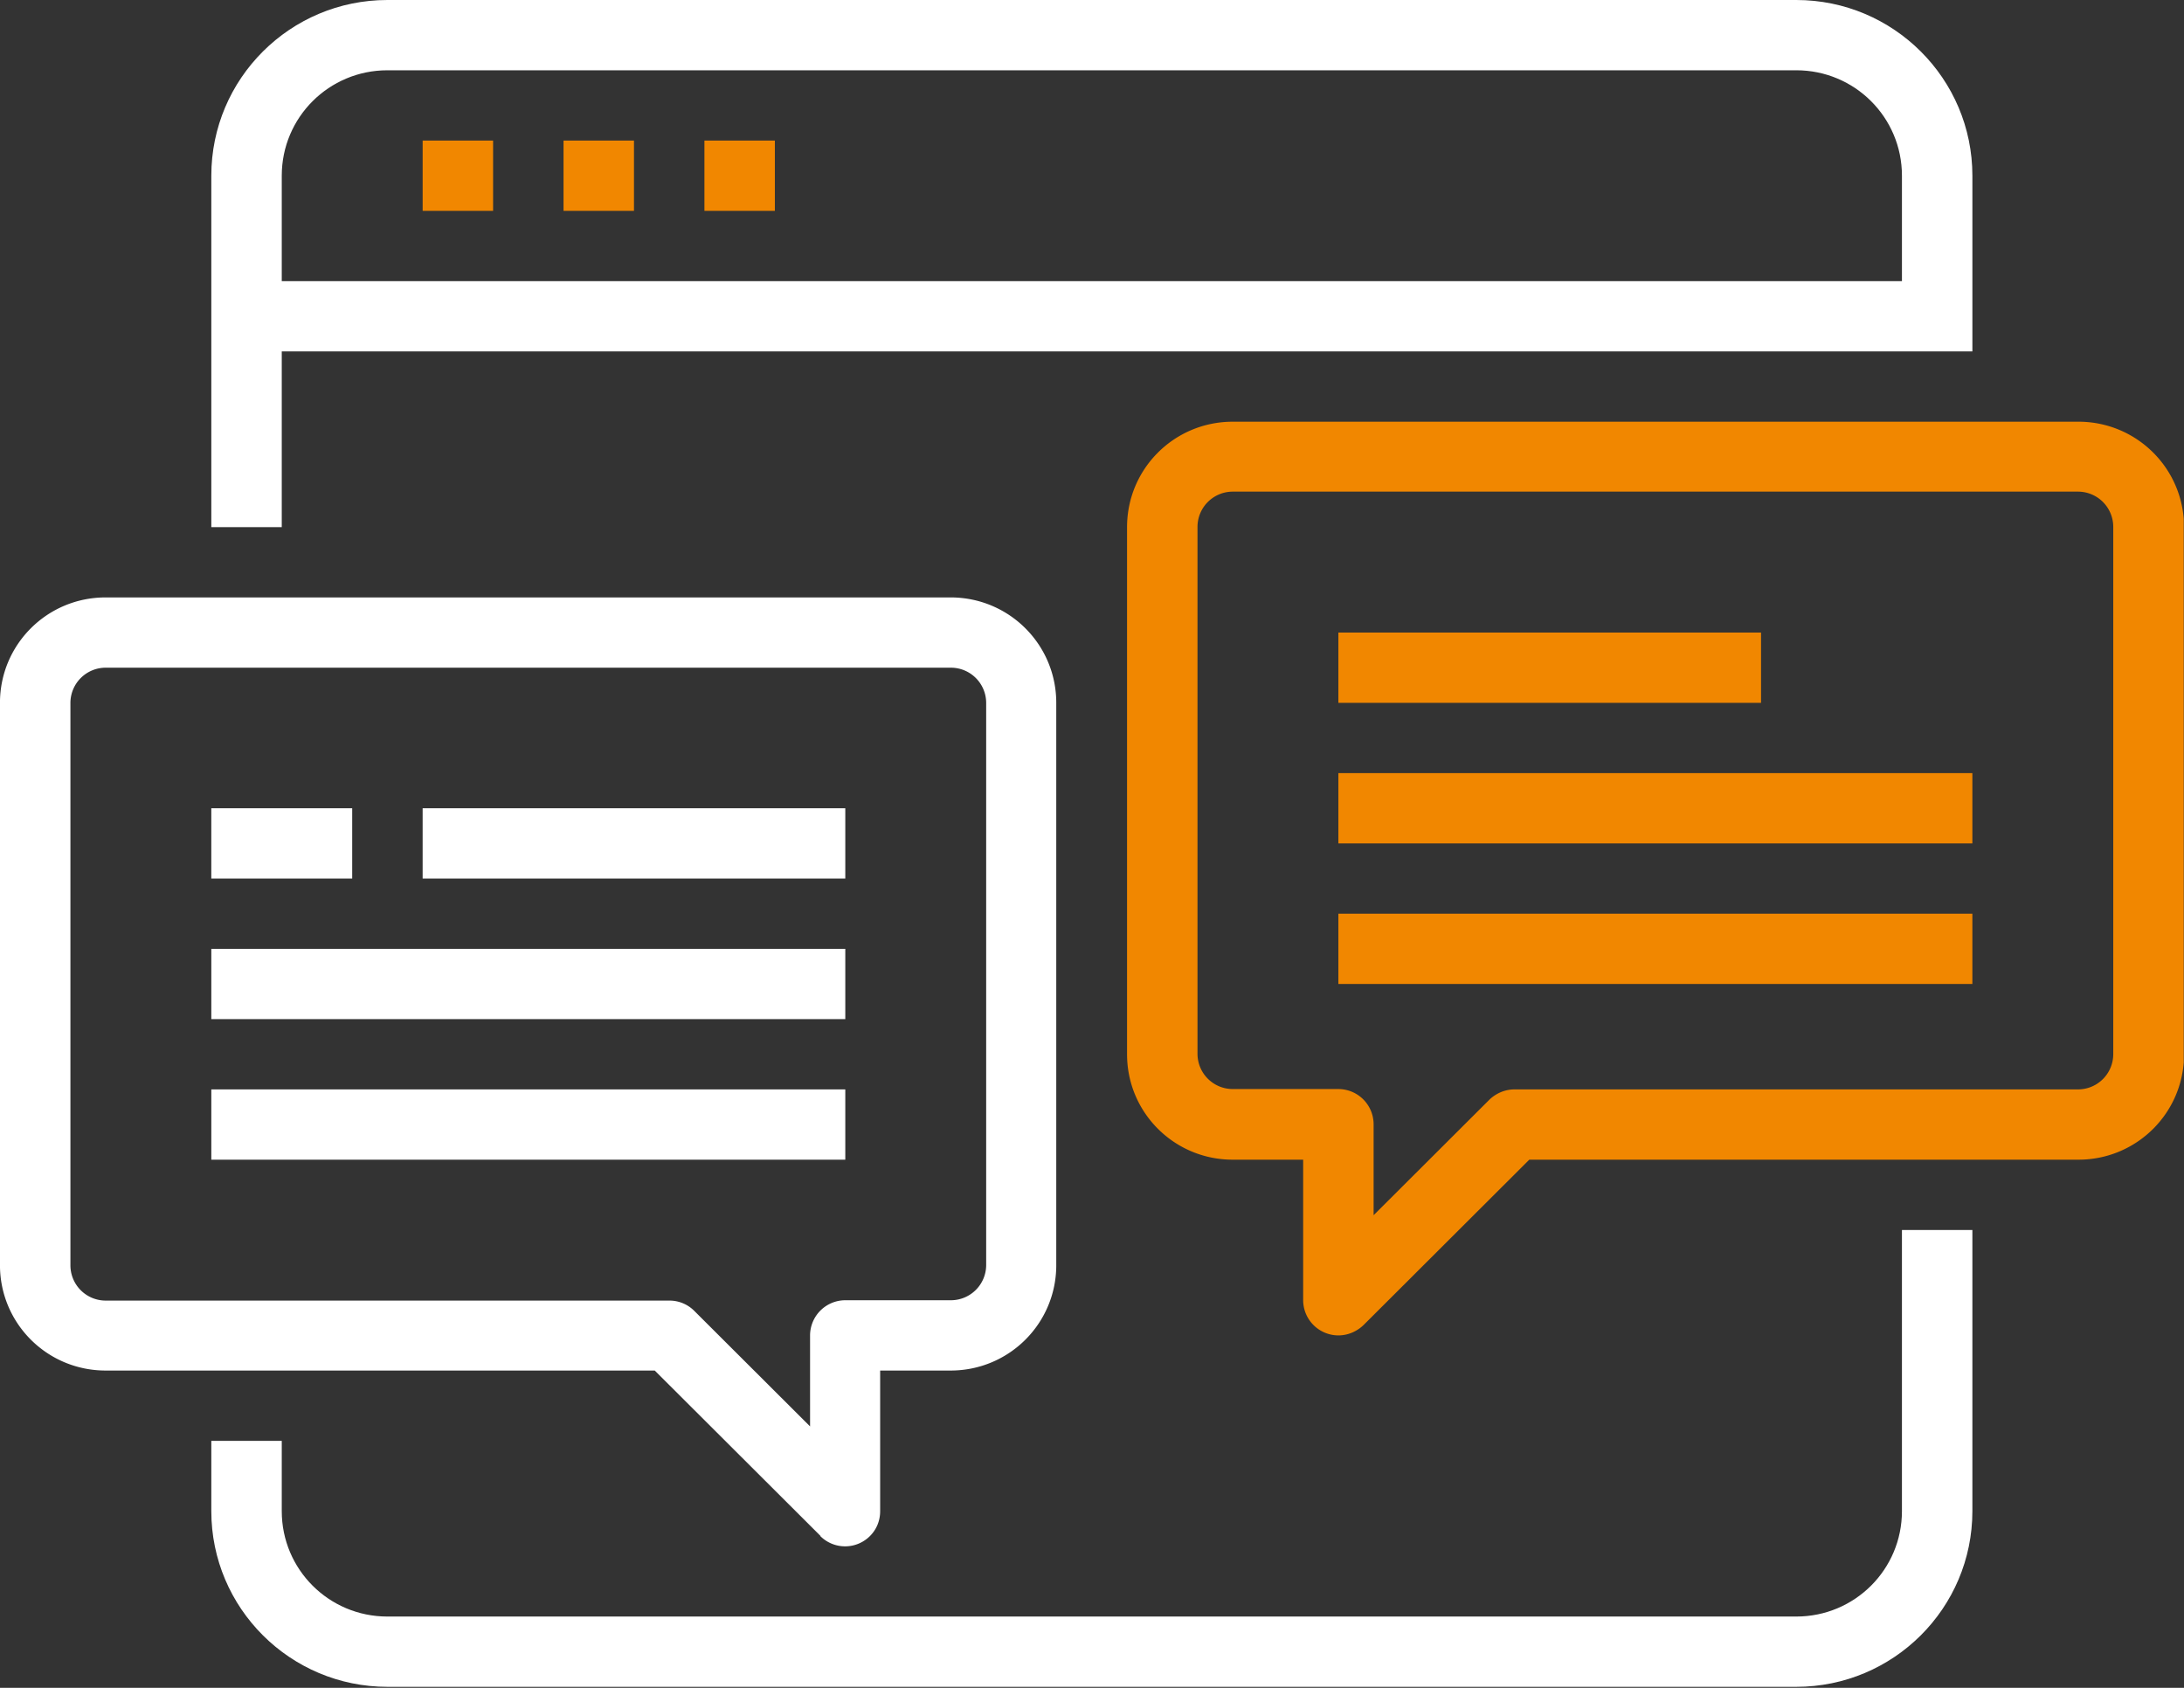 <svg xmlns="http://www.w3.org/2000/svg" width="176" height="136" fill="none"><rect width="100%" height="100%" fill="#333333" stroke="none"/><g clip-path="url(#a)"><path fill="#fff" d="M22.706 28.316h136.241V14.158C158.947 6.343 152.589 0 144.755 0H31.221c-7.834 0-14.192 6.343-14.192 14.158v28.316h5.677V28.316Zm8.515-22.653h113.534c4.712 0 8.515 3.795 8.515 8.495v8.495H22.706v-8.495c0-4.7 3.803-8.495 8.515-8.495ZM153.27 121.76c0 4.7-3.803 8.495-8.515 8.495H31.221c-4.712 0-8.515-3.795-8.515-8.495v-5.663h-5.677v5.663c0 7.815 6.358 14.158 14.192 14.158h113.534c7.834 0 14.192-6.343 14.192-14.158V99.107h-5.677v22.653Z"/><path fill="#F18700" d="M39.736 11.326H34.06v5.663h5.676v-5.663Zm11.354 0h-5.677v5.663h5.677v-5.663Zm11.353 0h-5.676v5.663h5.676v-5.663Z"/><path fill="#fff" d="M66.103 123.77a2.83 2.83 0 0 0 4.002 0c.54-.538.823-1.246.823-2.01v-11.327h5.677c4.712 0 8.515-3.794 8.515-8.495V56.633c0-4.7-3.803-8.495-8.515-8.495H8.513c-4.712 0-8.515 3.794-8.515 8.495v45.305c0 4.701 3.803 8.495 8.515 8.495h44.25l13.369 13.337h-.029ZM5.675 101.938V56.633A2.843 2.843 0 0 1 8.513 53.8h68.12a2.843 2.843 0 0 1 2.839 2.832v45.305a2.843 2.843 0 0 1-2.839 2.832h-8.515a2.843 2.843 0 0 0-2.838 2.832v7.334l-9.338-9.316a2.814 2.814 0 0 0-2.015-.822H8.513a2.843 2.843 0 0 1-2.838-2.831v-.029Z"/><path fill="#fff" d="M28.382 65.127H17.028v5.664h11.354v-5.664Zm39.737 0h-34.06v5.664h34.06v-5.664Zm0 11.327h-51.09v5.663h51.09v-5.663Zm0 11.326h-51.09v5.664h51.09V87.78Z"/><path fill="#F18700" d="M167.461 33.98h-68.12c-4.712 0-8.516 3.794-8.516 8.494v42.474c0 4.7 3.804 8.495 8.515 8.495h5.677v11.327a2.843 2.843 0 0 0 2.838 2.831c.767 0 1.476-.311 2.016-.821l13.368-13.337h44.25c4.712 0 8.515-3.794 8.515-8.495V42.474c0-4.7-3.803-8.495-8.515-8.495h-.028Zm2.838 50.968a2.843 2.843 0 0 1-2.838 2.832h-45.414c-.766 0-1.476.311-2.015.821l-9.338 9.316v-7.334a2.844 2.844 0 0 0-2.839-2.831H99.34a2.843 2.843 0 0 1-2.838-2.832V42.446a2.843 2.843 0 0 1 2.838-2.832h68.121a2.843 2.843 0 0 1 2.838 2.832v42.502Z"/><path fill="#F18700" d="M141.916 50.969h-34.061v5.663h34.061V50.97Zm17.03 11.326h-51.091v5.663h51.091v-5.663Zm0 11.327h-51.091v5.663h51.091v-5.663Z"/></g><defs><clipPath id="a"><path fill="#fff" d="M0 0h175.978v135.918H0z"/></clipPath></defs></svg>